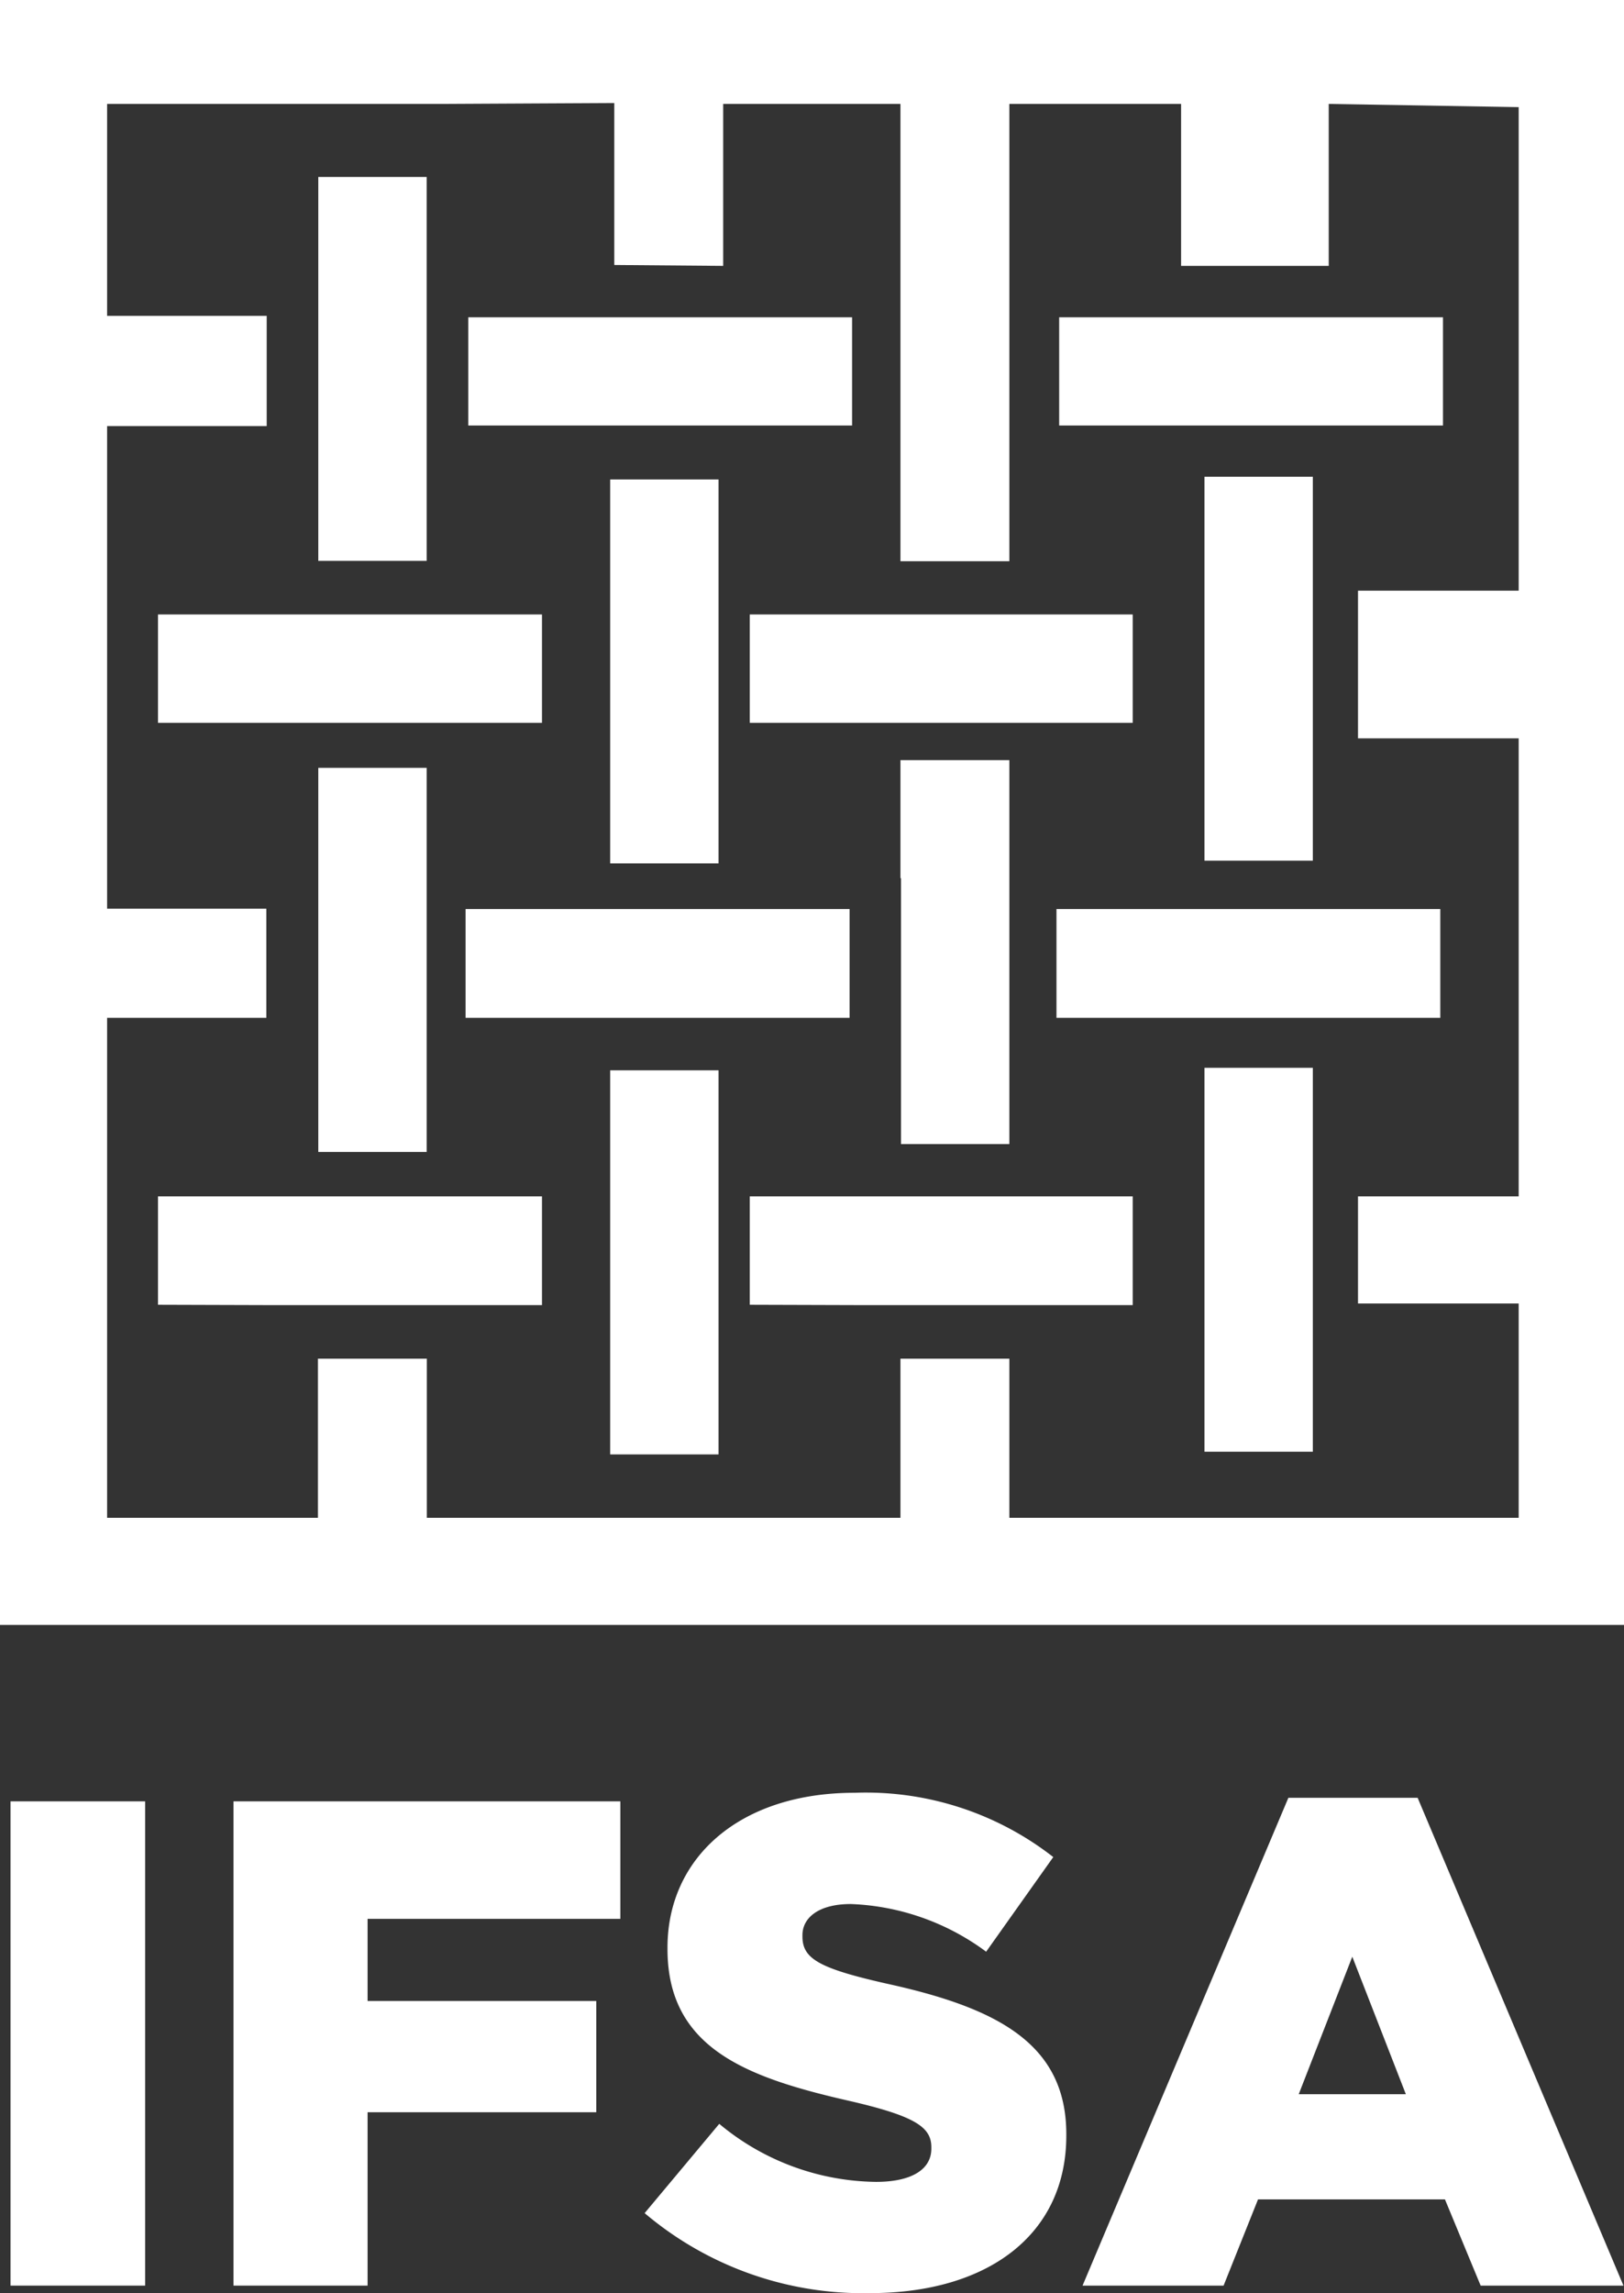 <?xml version="1.0" encoding="UTF-8"?>
<svg xmlns="http://www.w3.org/2000/svg" viewBox="0 0 90.97 128.43">
  <rect x="0" y="0" width="90.97" height="128.43" fill="#333333" stroke="none"/>
  <defs>
    <style>.cls-1{fill:#fff;}</style>
  </defs>
  <g id="Capa_2" data-name="Capa 2">
    <g id="Capa_1-2" data-name="Capa 1">
      <path class="cls-1" d="M85.07,6,74.43,5.82v9.07H66.16V5.82H56.54V31.43h-6.1V5.82H40.51v9.07l-6.1-.05V5.77l-9.6.05H6V17.69h8.94l0,6.17H6l0,9.22V50.89h8.92V57H6V85H17.81V76.09h6.1V85H50.44V76.09h6.1V85H85.07v-12h-9V67h9V41.35h-9V33.08h9V6ZM91,0V91H0V0H91ZM17.83,49.62V64.51H23.9V43H17.83v6.61Zm0-33.09V31.41H23.9V9.91H17.83v6.62Zm16.35,50V81.45h6.07V59.94H34.18v6.62Zm0-33.1V48.35h6.07V26.85H34.18v6.61ZM67.47,66.41V81.3h6.07V59.8H67.47v6.61Zm0-33.09V48.2h6.07V26.7H67.47v6.62Zm-17,15.86V64.07h6.07V42.57H50.44v6.61Zm15.5-25.35H80.83V17.77H59.33v6.06Zm-33.09,0H47.73V17.77H26.23v6.06ZM48.57,40.48H63.45V34.41H42v6.07Zm-33.1,0H30.36V34.41H8.85v6.07Zm33.1,32.61H63.45V67H42v6.07Zm-33.1,0H30.36V67H8.85v6.07ZM65.8,57H80.68V50.91H59.18V57ZM32.7,57H47.59V50.91H26.08V57Z"></path>
      <path class="cls-1" d="M.59,100.88H8.13V128H.59Z"></path>
      <path class="cls-1" d="M13.08,100.88H34.75v6.58H20.59v4.6H33.4v6.23H20.59V128H13.08Z"></path>
      <path class="cls-1" d="M36.11,123.94l4.18-5a13.94,13.94,0,0,0,8.78,3.25c2,0,3.1-.7,3.1-1.86v-.08c0-1.12-.89-1.74-4.57-2.59-5.76-1.31-10.21-2.94-10.21-8.51v-.08c0-5,4-8.67,10.48-8.67A17.06,17.06,0,0,1,59,104l-3.76,5.3a13.56,13.56,0,0,0-7.58-2.67c-1.82,0-2.71.78-2.71,1.74v.08c0,1.24.93,1.78,4.68,2.63,6.23,1.36,10.1,3.37,10.1,8.44v.08c0,5.53-4.37,8.82-11,8.82A18.92,18.92,0,0,1,36.11,123.94Z"></path>
      <path class="cls-1" d="M72.17,100.68h7.24L90.94,128h-8l-2-4.83H70.47L68.54,128h-7.9Zm6.58,16.6-3-7.7-3,7.7Z"></path>
    </g>
  </g>
</svg>
